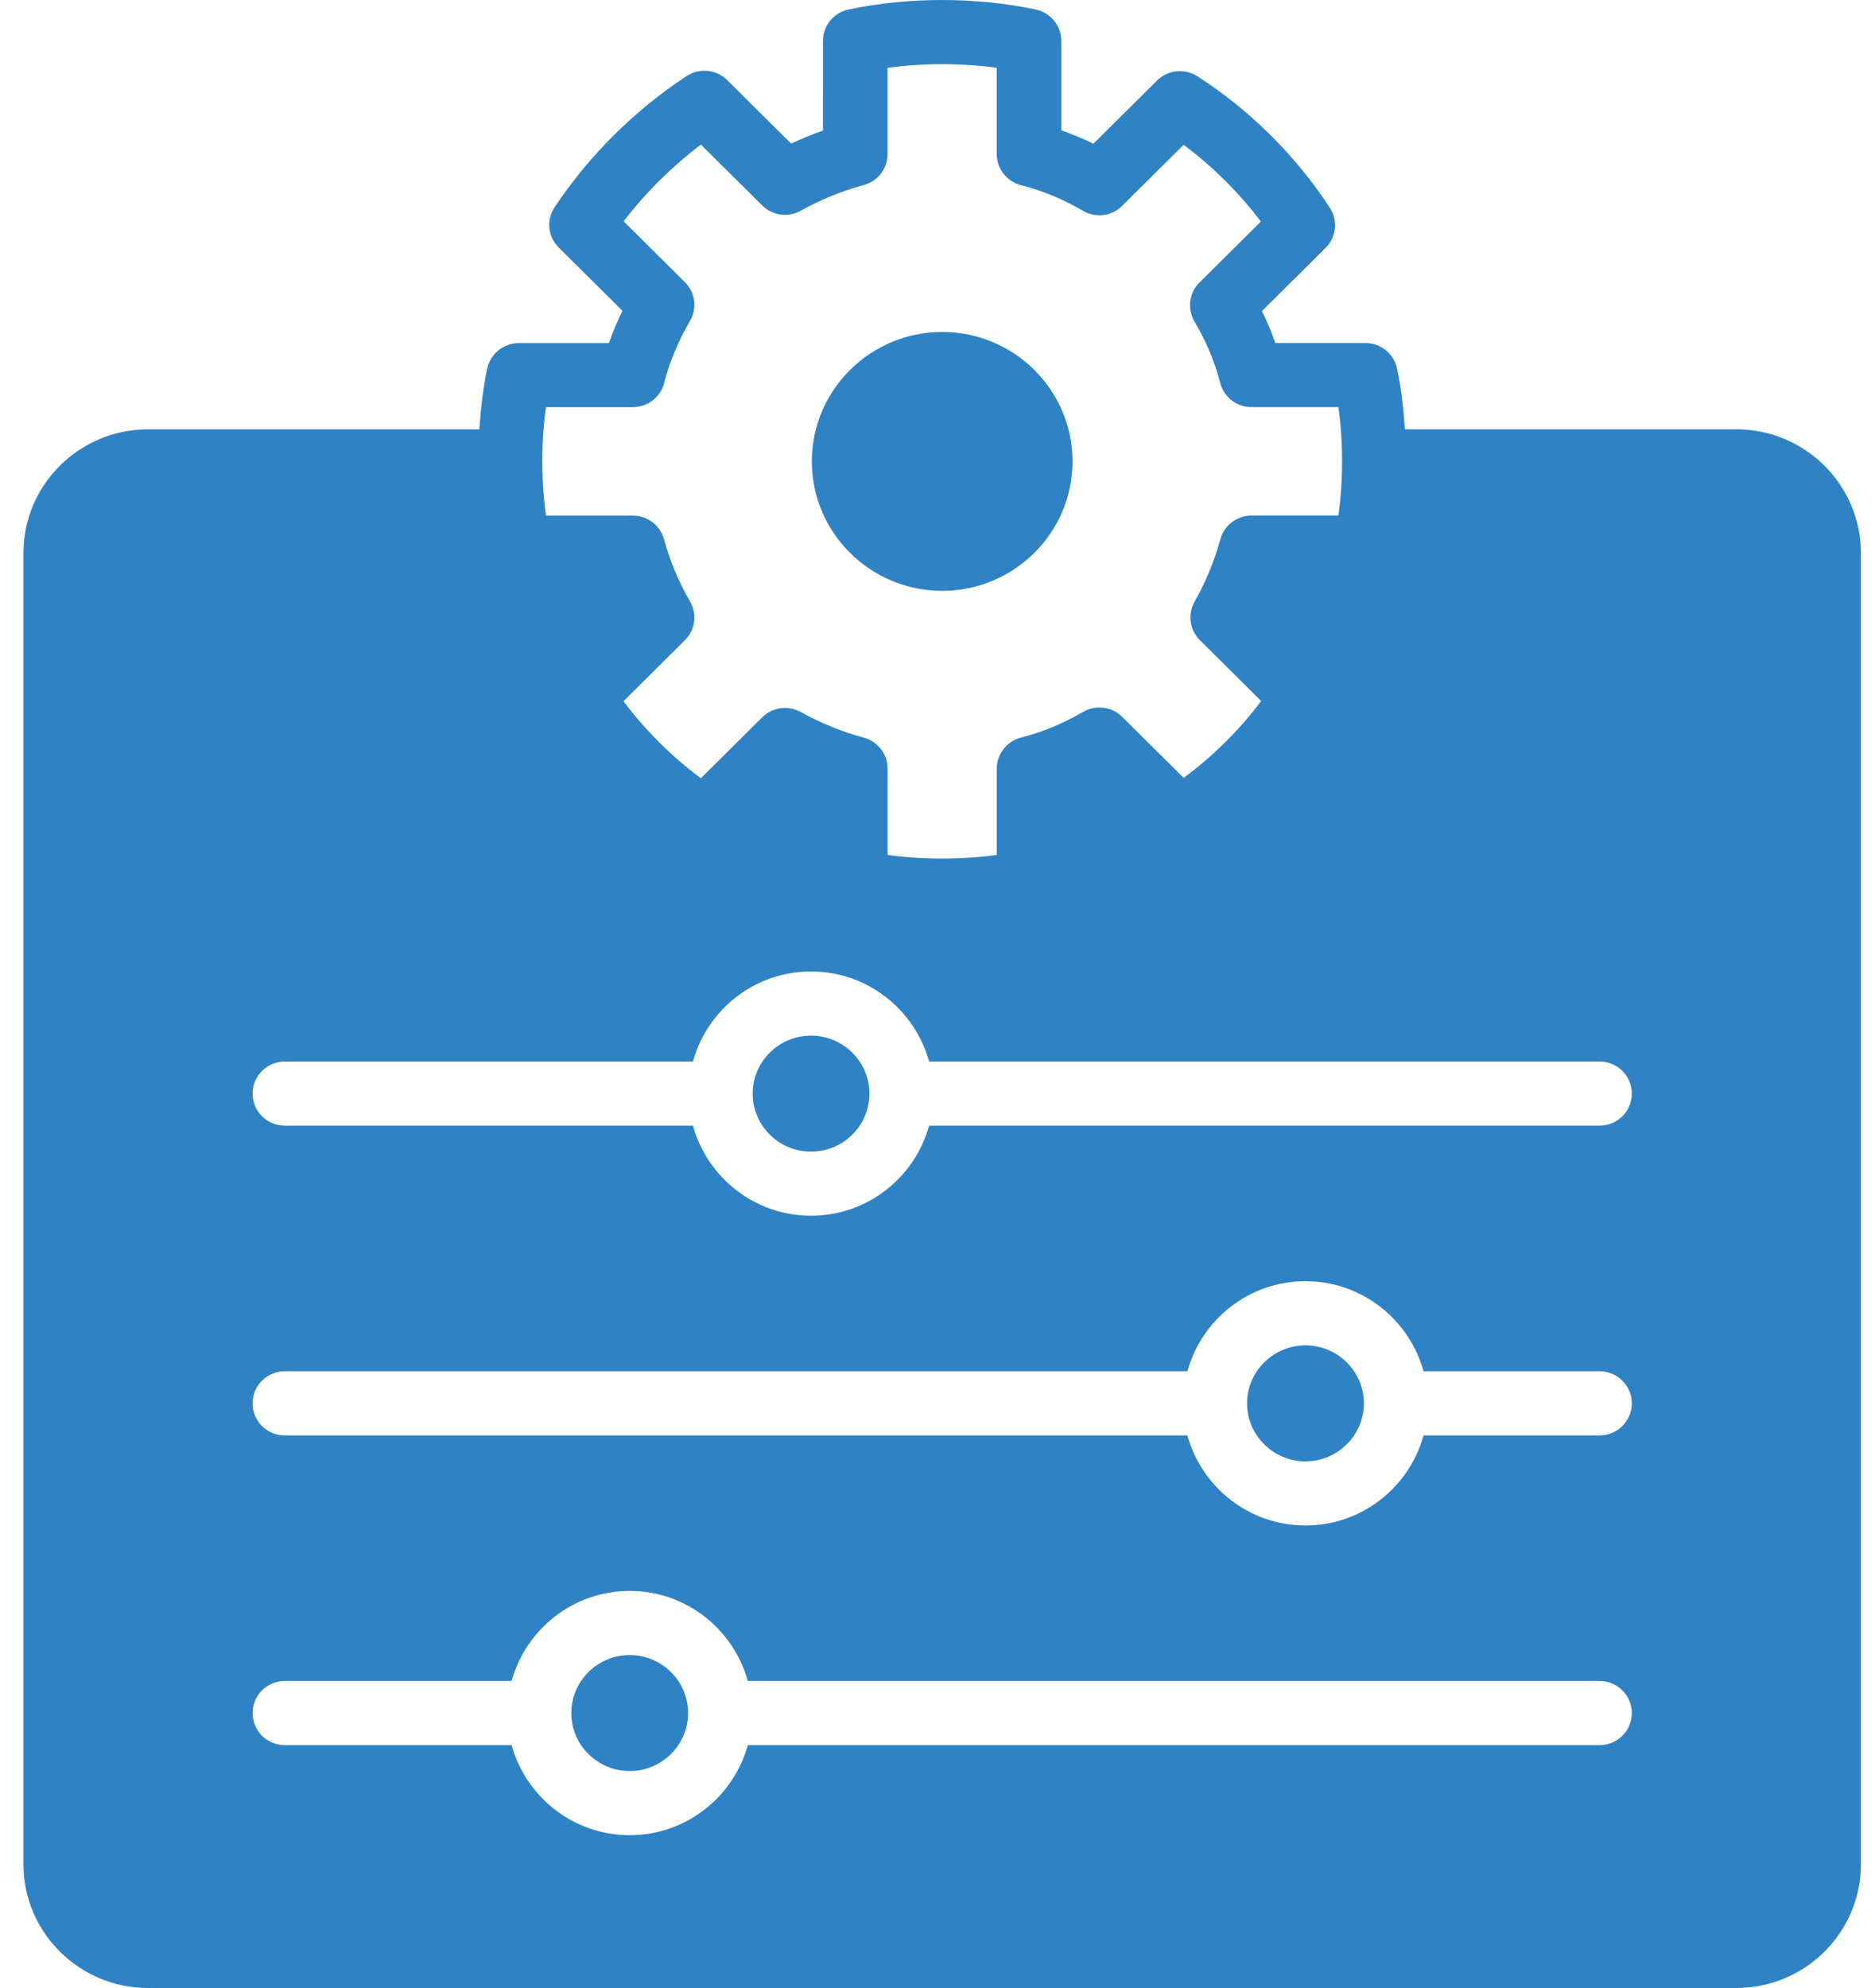 <svg width="50" height="53" viewBox="0 0 50 53" fill="none" xmlns="http://www.w3.org/2000/svg">
<path d="M28.601 12.301C28.601 14.204 27.041 15.752 25.125 15.752C23.209 15.752 21.649 14.204 21.649 12.301C21.649 10.398 23.209 8.85 25.125 8.85C27.041 8.85 28.601 10.398 28.601 12.301ZM16.792 44.124C15.934 44.124 15.235 44.818 15.235 45.67C15.235 46.522 15.934 47.216 16.792 47.216C17.65 47.216 18.349 46.522 18.349 45.67C18.349 44.818 17.65 44.124 16.792 44.124ZM34.813 35.867C33.955 35.867 33.255 36.561 33.255 37.413C33.255 38.265 33.955 38.96 34.813 38.96C35.671 38.96 36.37 38.265 36.37 37.413C36.37 36.561 35.671 35.867 34.813 35.867ZM49.625 14.745V49.701C49.625 51.52 48.135 53 46.303 53H3.948C2.115 53 0.625 51.52 0.625 49.701L0.625 14.745C0.625 12.925 2.115 11.446 3.947 11.446H12.782C12.82 10.894 12.882 10.348 12.993 9.824C13.079 9.429 13.429 9.147 13.836 9.147H16.237C16.338 8.858 16.46 8.57 16.598 8.286L14.899 6.599C14.61 6.312 14.563 5.862 14.79 5.523C15.707 4.147 16.924 2.938 18.309 2.028C18.65 1.804 19.103 1.848 19.393 2.136L21.097 3.828C21.375 3.698 21.659 3.581 21.945 3.481L21.946 1.09C21.946 0.686 22.231 0.337 22.628 0.253C24.23 -0.084 26.017 -0.084 27.618 0.253C28.016 0.337 28.301 0.686 28.301 1.09V3.475C28.591 3.576 28.878 3.695 29.158 3.831L30.854 2.147C31.141 1.861 31.589 1.815 31.93 2.033C33.333 2.935 34.555 4.148 35.463 5.541C35.683 5.88 35.635 6.325 35.348 6.61L33.652 8.294C33.789 8.573 33.909 8.857 34.01 9.145H36.411C36.818 9.145 37.168 9.427 37.254 9.823C37.366 10.348 37.427 10.893 37.465 11.445H46.3C48.133 11.445 49.624 12.925 49.624 14.745L49.625 14.745ZM14.461 12.3C14.461 12.791 14.494 13.276 14.56 13.746H16.876C17.264 13.746 17.605 14.005 17.707 14.377C17.869 14.965 18.095 15.508 18.402 16.036C18.596 16.371 18.541 16.794 18.265 17.067L16.627 18.694C17.211 19.471 17.901 20.159 18.689 20.748L20.325 19.124C20.598 18.854 21.017 18.795 21.353 18.982C21.9 19.284 22.45 19.508 23.034 19.666C23.409 19.767 23.669 20.106 23.669 20.491V22.792C24.617 22.922 25.632 22.922 26.581 22.792V20.491C26.581 20.101 26.849 19.76 27.23 19.663C27.795 19.519 28.351 19.289 28.88 18.98C29.22 18.781 29.649 18.837 29.926 19.111L31.565 20.738C32.347 20.158 33.04 19.473 33.632 18.69L31.997 17.066C31.724 16.796 31.666 16.379 31.854 16.045C32.158 15.501 32.384 14.955 32.543 14.376C32.644 14.003 32.985 13.745 33.374 13.745H35.69C35.756 13.274 35.789 12.79 35.789 12.299C35.789 11.808 35.756 11.325 35.69 10.854H33.374C32.98 10.854 32.637 10.588 32.539 10.21C32.397 9.651 32.165 9.098 31.852 8.57C31.654 8.235 31.708 7.808 31.985 7.533L33.622 5.907C33.039 5.134 32.341 4.44 31.562 3.861L29.925 5.488C29.648 5.765 29.218 5.819 28.879 5.62C28.35 5.31 27.794 5.081 27.228 4.937C26.848 4.841 26.58 4.499 26.58 4.108L26.58 1.808C25.632 1.679 24.617 1.679 23.668 1.808V4.109C23.668 4.494 23.407 4.833 23.033 4.934C22.449 5.092 21.899 5.315 21.352 5.618C21.015 5.807 20.596 5.747 20.324 5.476L18.691 3.855C17.919 4.44 17.22 5.133 16.631 5.9L18.264 7.522C18.54 7.795 18.595 8.218 18.401 8.553C18.084 9.099 17.852 9.656 17.711 10.21C17.614 10.589 17.27 10.855 16.876 10.855H14.559C14.494 11.326 14.46 11.809 14.46 12.3L14.461 12.3ZM43.515 45.67C43.515 45.197 43.13 44.815 42.654 44.815H19.941C19.56 43.436 18.299 42.414 16.792 42.414C15.285 42.414 14.024 43.436 13.643 44.815H7.596C7.12 44.815 6.736 45.197 6.736 45.67C6.736 46.143 7.12 46.525 7.596 46.525H13.643C14.025 47.904 15.285 48.926 16.792 48.926C18.299 48.926 19.561 47.904 19.941 46.525H42.655C43.13 46.525 43.515 46.143 43.515 45.67H43.515ZM43.515 37.413C43.515 36.94 43.13 36.558 42.654 36.558H37.961C37.58 35.18 36.32 34.157 34.812 34.157C33.305 34.157 32.044 35.18 31.664 36.558H7.596C7.12 36.558 6.735 36.94 6.735 37.413C6.735 37.886 7.12 38.268 7.596 38.268H31.664C32.045 39.647 33.305 40.669 34.812 40.669C36.32 40.669 37.581 39.647 37.961 38.268H42.654C43.13 38.268 43.515 37.885 43.515 37.413ZM43.515 29.155C43.515 28.683 43.13 28.3 42.654 28.3H24.776C24.395 26.922 23.135 25.899 21.627 25.899C20.12 25.899 18.859 26.922 18.479 28.3H7.596C7.12 28.3 6.736 28.683 6.736 29.155C6.736 29.628 7.12 30.01 7.596 30.01H18.479C18.86 31.389 20.12 32.411 21.627 32.411C23.135 32.411 24.396 31.389 24.776 30.01H42.654C43.131 30.01 43.515 29.628 43.515 29.155H43.515ZM21.628 27.61C20.77 27.61 20.071 28.304 20.071 29.157C20.071 30.009 20.77 30.703 21.628 30.703C22.486 30.703 23.185 30.009 23.185 29.157C23.185 28.304 22.486 27.61 21.628 27.61Z" fill="#2F83C5"/>
</svg>
